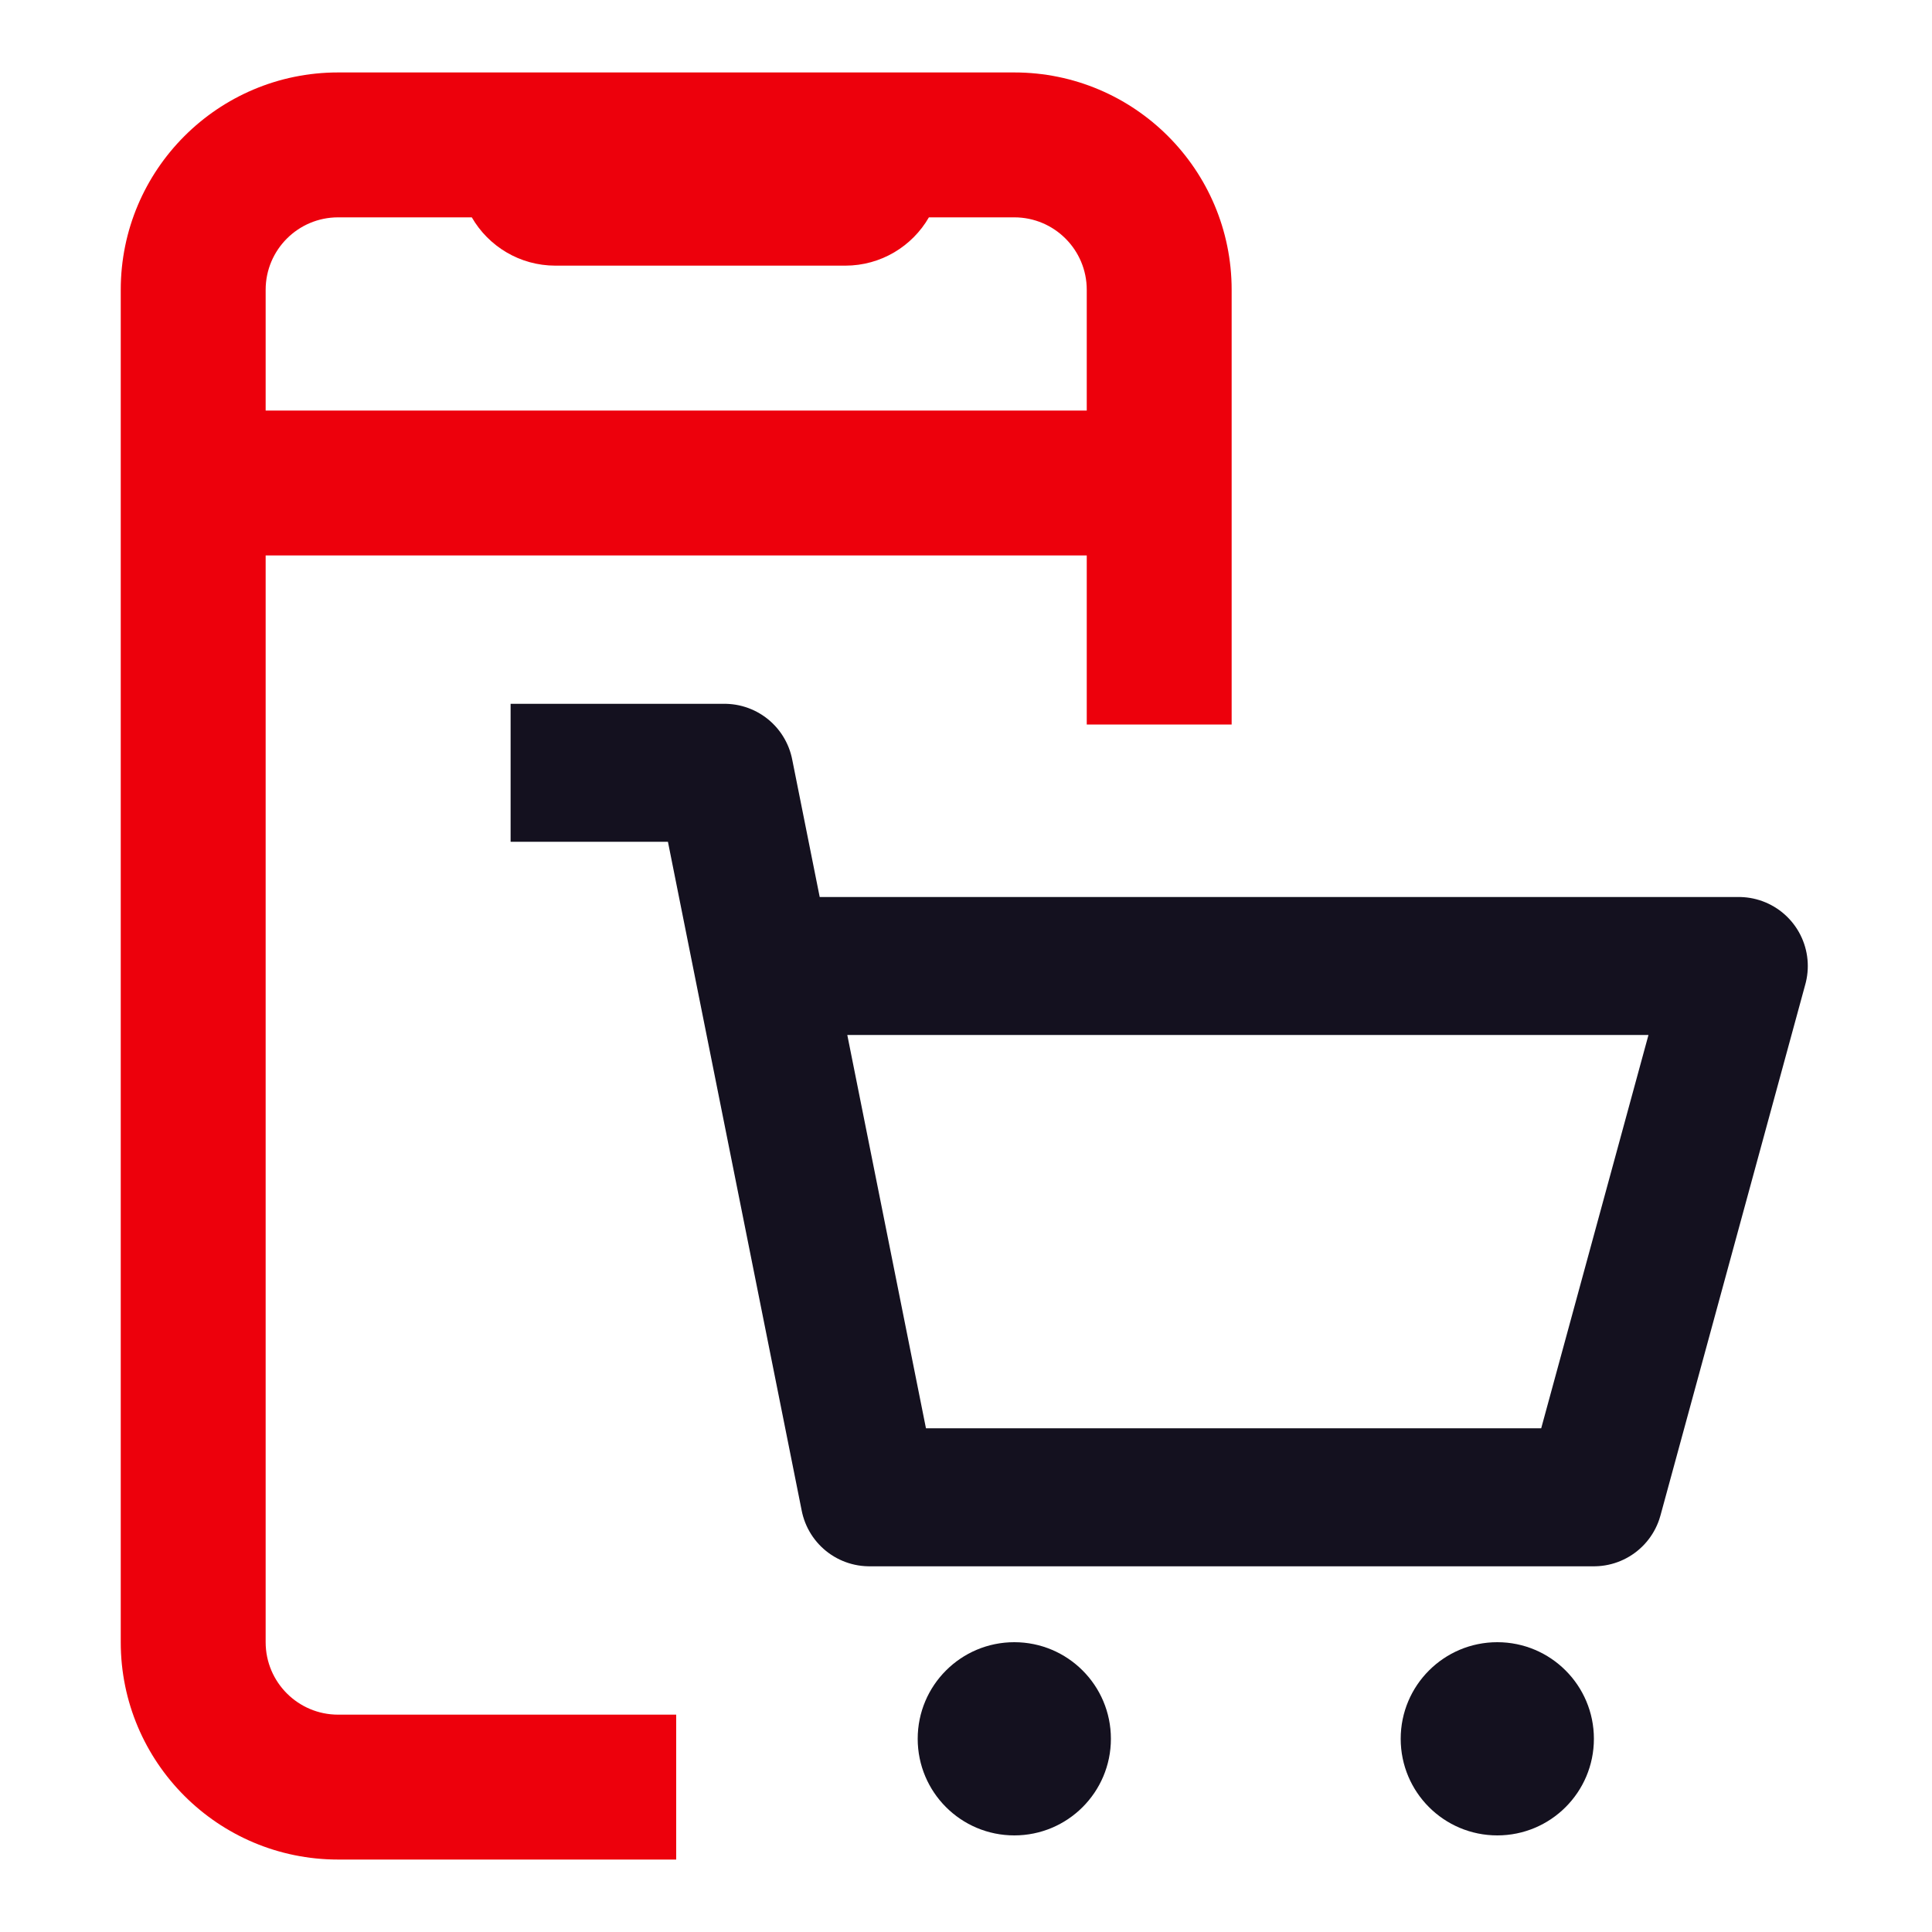 <?xml version="1.0" encoding="UTF-8"?> <svg xmlns="http://www.w3.org/2000/svg" width="40" height="40" viewBox="0 0 40 40" fill="none"><path fill-rule="evenodd" clip-rule="evenodd" d="M5.5 34C5.5 34.828 6.172 35.5 7 35.5H14V38.5H7C4.515 38.5 2.5 36.485 2.5 34V10V6C2.5 3.515 4.515 1.5 7 1.5H11.5H17.5H21C23.485 1.5 25.5 3.515 25.5 6V10V15H22.5V11.5L5.5 11.5L5.5 34ZM5.5 8.5L22.5 8.5V6C22.5 5.172 21.828 4.5 21 4.5H19.232C18.887 5.098 18.24 5.5 17.5 5.5H11.5C10.76 5.5 10.113 5.098 9.768 4.5H7C6.172 4.5 5.5 5.172 5.5 6L5.5 8.5Z" fill="url(#paint0_angular)"></path><path fill-rule="evenodd" clip-rule="evenodd" d="M21 38C22.105 38 23 37.105 23 36C23 34.895 22.105 34 21 34C19.895 34 19 34.895 19 36C19 37.105 19.895 38 21 38Z" fill="#14111F"></path><path fill-rule="evenodd" clip-rule="evenodd" d="M31 38C32.105 38 33 37.105 33 36C33 34.895 32.105 34 31 34C29.895 34 29 34.895 29 36C29 37.105 29.895 38 31 38Z" fill="#14111F"></path><path d="M17 20H36L33 31H18L15 16C15 16 13.083 16 12 16" stroke="#14111F" stroke-width="2.857" stroke-linecap="square" stroke-linejoin="round"></path><defs><radialGradient id="paint0_angular" cx="0" cy="0" r="1" gradientUnits="userSpaceOnUse" gradientTransform="translate(14 20) rotate(-30.964) scale(14.577 14.205)"><stop offset="0.039" stop-color="#ED000C" stop-opacity="0.2"></stop><stop offset="0.351" stop-color="#ED000C" stop-opacity="0.2"></stop><stop offset="0.433" stop-color="#ED000C"></stop><stop offset="0.941" stop-color="#ED000C"></stop></radialGradient></defs></svg> 